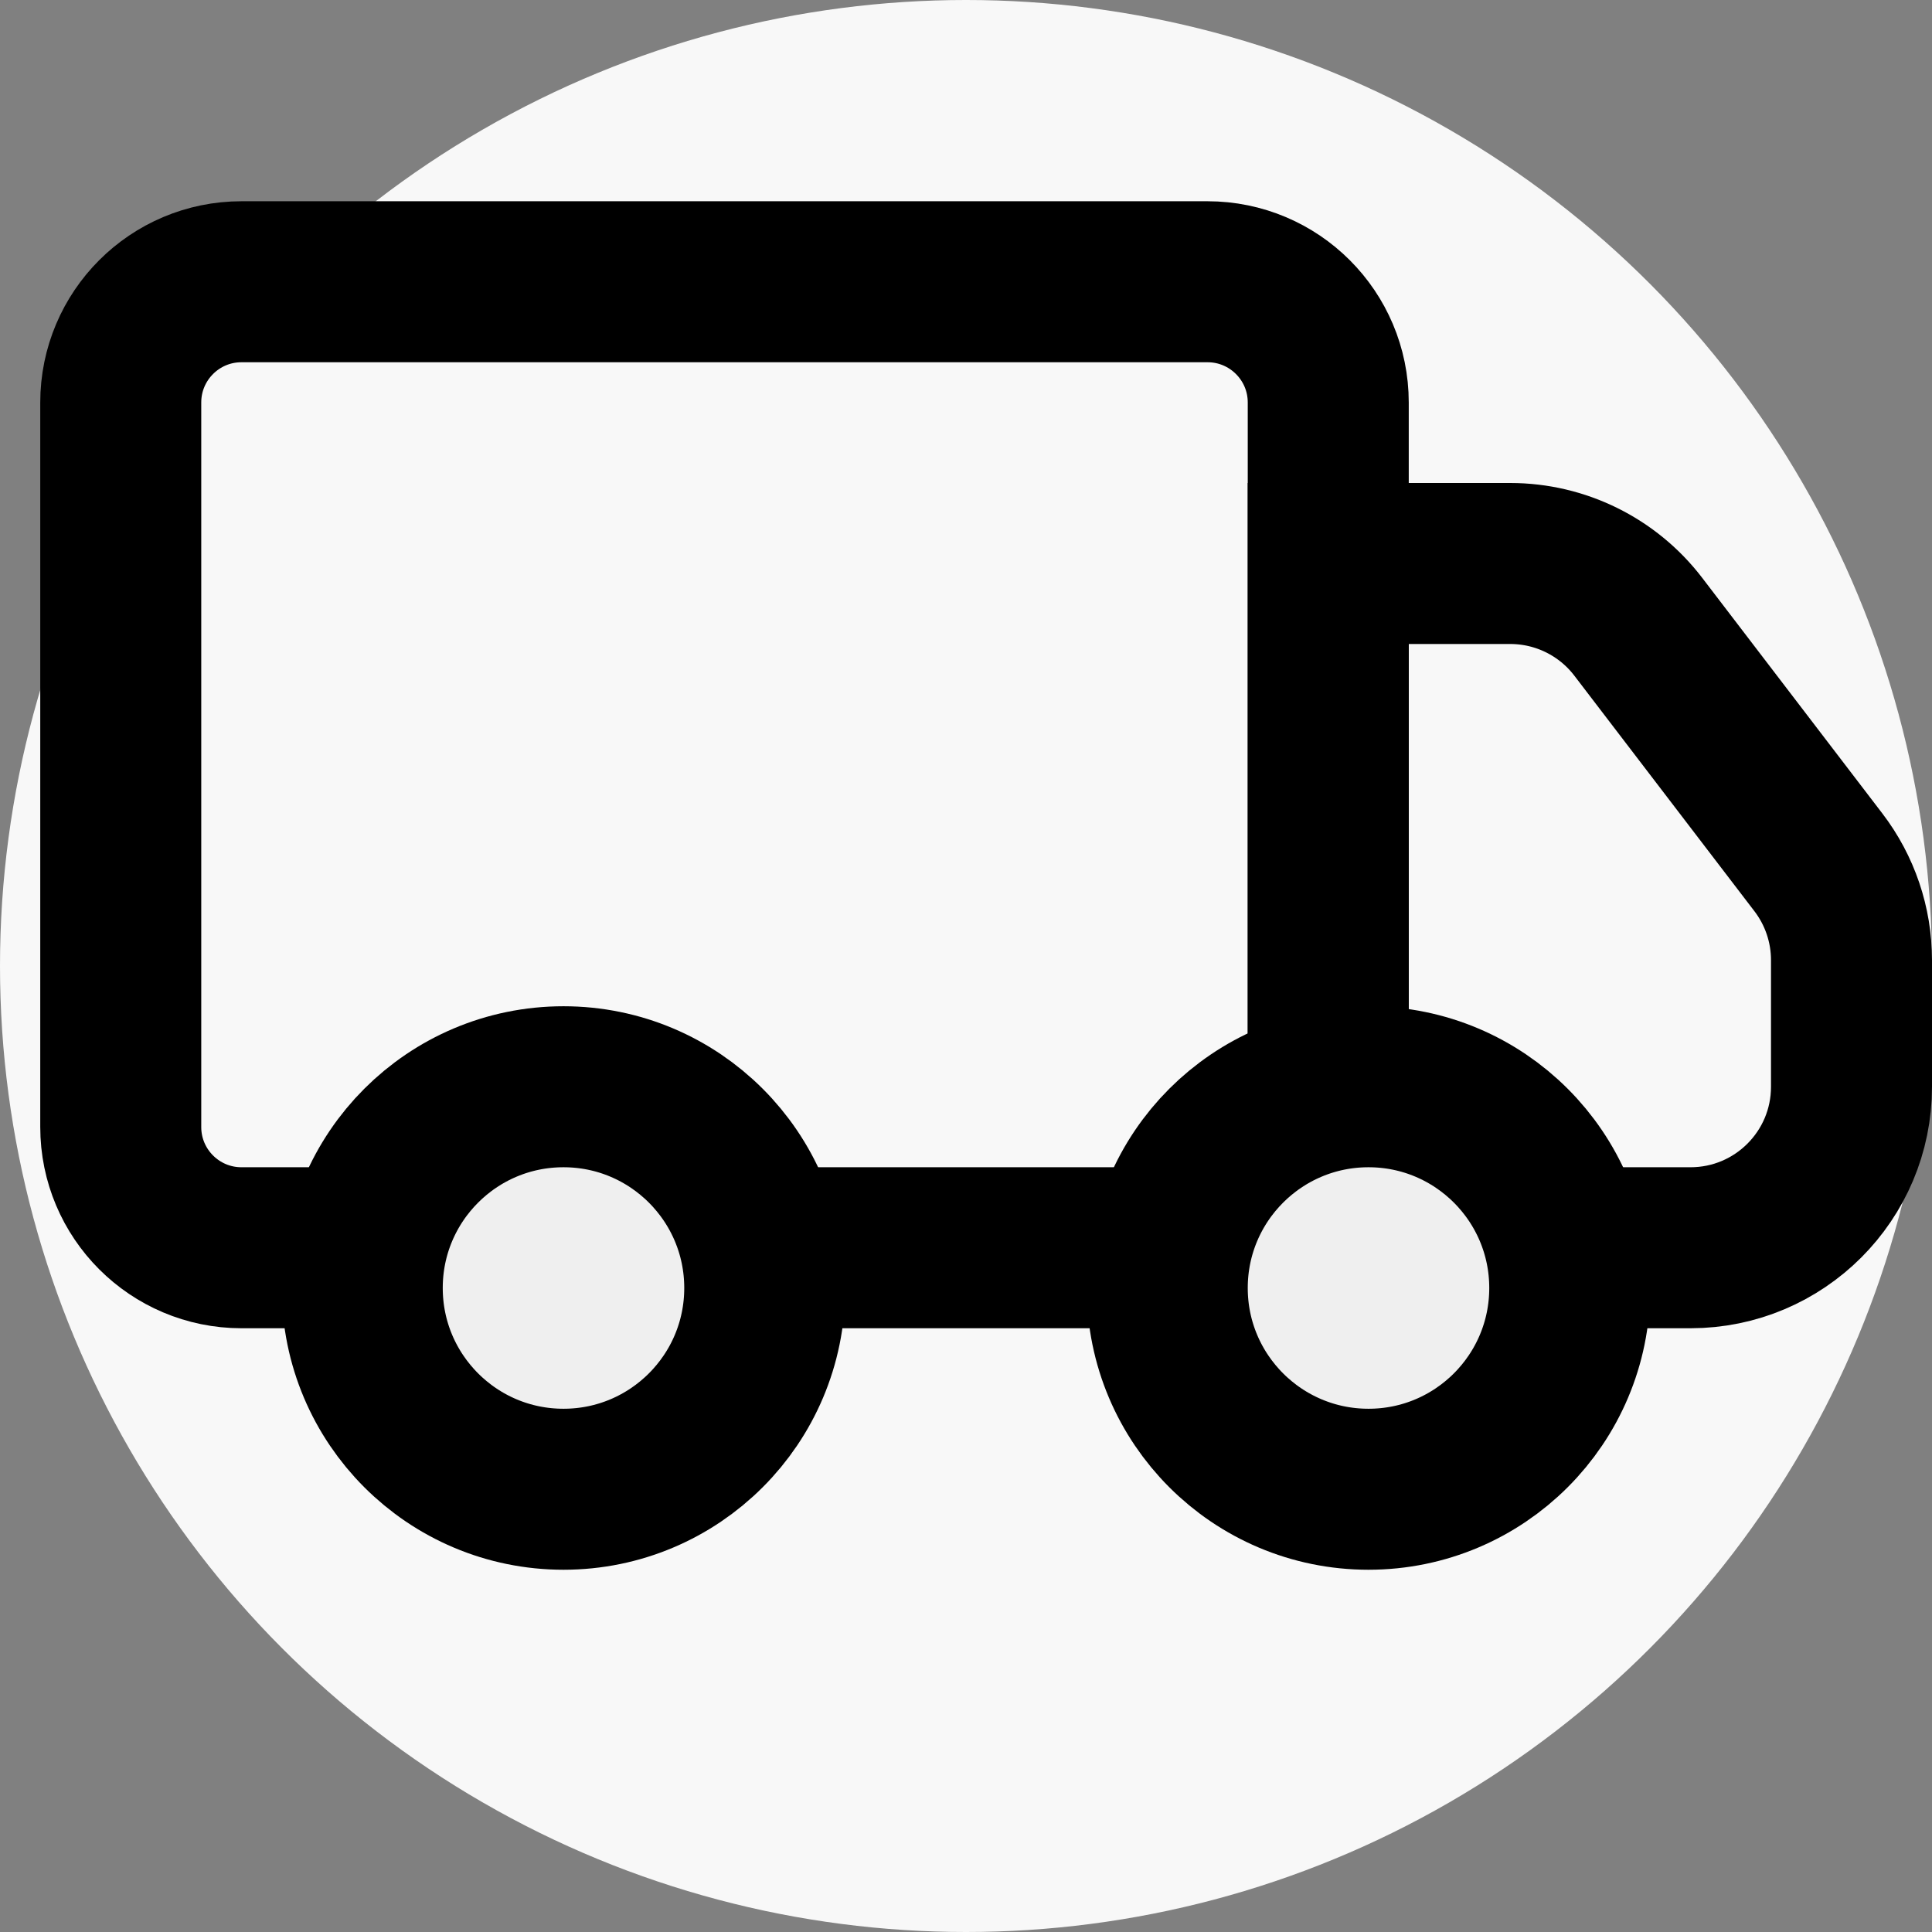 <svg width="48" height="48" viewBox="0 0 48 48" fill="none" xmlns="http://www.w3.org/2000/svg">
<rect x="0" y="0" width="48" height="48" fill="#808080" stroke="none"/>
<circle cx="24" cy="24" r="24" fill="#F8F8F8"/>
<path d="M3 10C3 8.343 4.343 7 6 7H30C31.657 7 33 8.343 33 10V31H6C4.343 31 3 29.657 3 28V10Z" stroke="black" stroke-width="4"/>
<path d="M33 14H37.523C38.769 14 39.944 14.581 40.701 15.57L45.177 21.424C45.711 22.122 46 22.976 46 23.854V27C46 29.209 44.209 31 42 31H33V14Z" stroke="black" stroke-width="4"/>
<circle cx="34" cy="32" r="5" fill="#EFEFEF" stroke="black" stroke-width="4"/>
<circle cx="14" cy="32" r="5" fill="#EFEFEF" stroke="black" stroke-width="4"/>
</svg>
